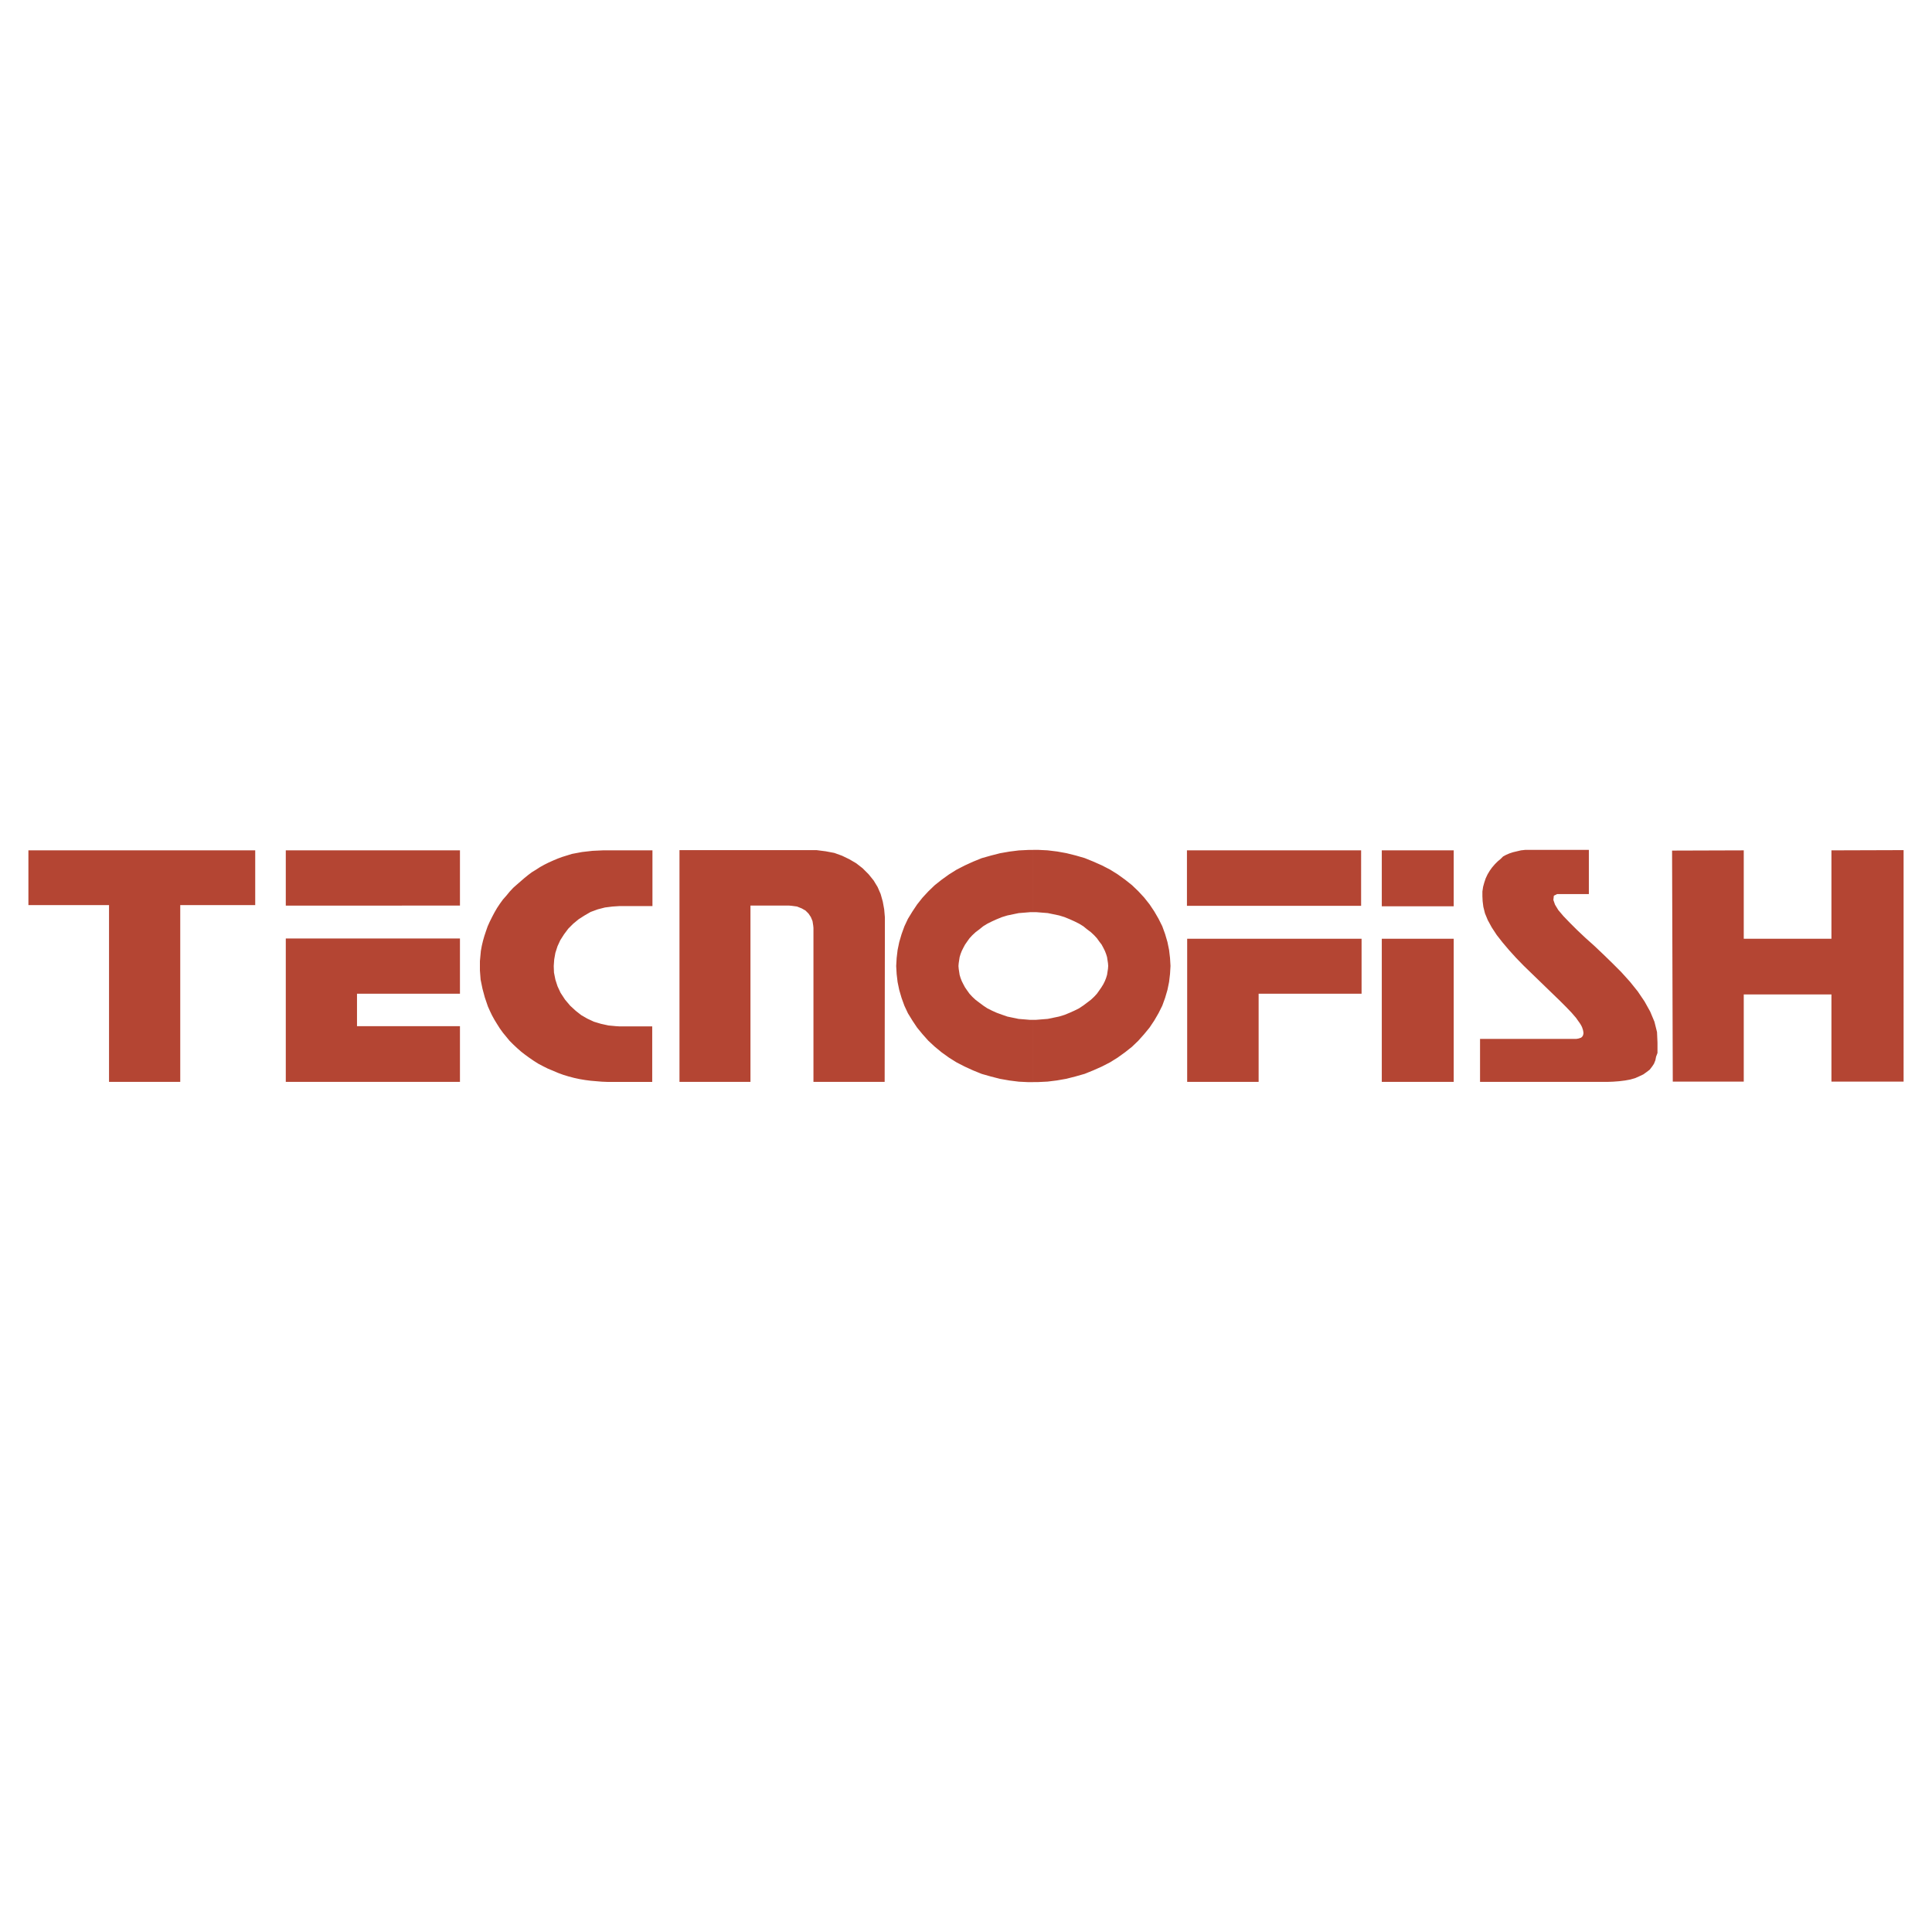 <svg xmlns="http://www.w3.org/2000/svg" width="2500" height="2500" viewBox="0 0 192.756 192.756"><g fill-rule="evenodd" clip-rule="evenodd"><path fill="#fff" d="M0 0h192.756v192.756H0V0z"/><path d="M158.17 93.564l-.82-.774-.729-.727-.633-.657-.516-.609-.328-.54-.164-.469.047-.422.328-.165h3.166v-4.408h-6.355l-.422.047-.398.094-.398.094-.352.117-.328.141-.305.164-.234.235-.307.258-.281.282-.281.328-.234.328-.211.352-.188.399-.141.422-.117.422-.07.469v.469l.023.493.07.562.164.657.281.68.398.727.492.751.588.75.656.774.68.75.75.774.75.728.752.727.75.727.703.68.68.658.609.609.539.562.447.516.117.164.115.164.119.164.094.141.094.164.07.141.047.141.047.141.023.117.023.141v.094l-.023.117-.023.07-.047.096-.07.068-.07.07-.094.025-.117.045-.117.025-.141.023h-9.615v4.291h12.688l.609-.023.609-.047.562-.07.516-.094.492-.141.422-.188.398-.188.328-.236.307-.234.234-.305.188-.281.141-.352.07-.352.141-.375v-1.031l-.047-1.057-.258-1.031-.422-1.008-.562-1.01-.682-1.008-.773-.961-.867-.961-.891-.893-.916-.89-.891-.844-.889-.797zm-55.086 14.399v-6.215h.283l.586-.047.586-.047.562-.117.562-.117.539-.164.516-.211.471-.211.469-.234.422-.281.375-.281.375-.283.328-.305.281-.305.234-.328.211-.305.188-.305.164-.328.119-.305.094-.305.047-.305.047-.305.021-.282-.021-.282-.047-.304-.047-.305-.094-.305-.119-.305-.164-.329-.164-.305-.234-.305-.234-.328-.281-.305-.328-.305-.375-.281-.375-.305-.422-.258-.469-.234-.471-.211-.516-.211-.539-.165-.562-.117-.562-.117-.586-.047-.586-.047h-.283v-6.214h.471l.961.047.961.117.914.164.939.234.891.258.867.352.844.375.82.422.752.469.75.54.68.54.635.609.586.633.539.68.469.703.422.728.375.75.281.774.234.797.164.797.094.797.047.797-.047.798-.094.797-.164.797-.234.797-.281.775-.375.75-.422.727-.469.703-.539.656-.586.658-.635.609-.68.539-.75.539-.752.469-.82.422-.844.375-.867.352-.914.26-.916.234-.938.164-.938.117-.961.047h-.471v.003zm79.639-14.305h-8.748V84.84l-7.152.023.07 23.052h-.07 7.152v-8.701h8.748v8.701h7.199V84.817l-7.199.023v8.818zm-64.231 14.281h7.082v-8.795h10.271v-5.487h-17.4v14.282h.047zm-.07-17.564h17.377V84.84h-17.377v5.535zm19.439 17.564h7.176V93.658h-7.176v14.281zm0-17.518h7.176V84.84h-7.176v5.581zm-34.777-5.628v6.214h-.305l-.562.047-.586.047-.562.117-.562.117-.54.165-.518.211-.469.211-.469.234-.422.258-.375.305-.375.281-.328.305-.282.305-.235.328-.211.305-.164.305-.164.329-.118.305-.093.305-.047.305-.046.304-.024.282.024.282.046.305.047.305.093.305.118.305.164.328.164.305.211.305.235.328.282.305.328.305.375.283.375.281.422.281.469.234.469.211.518.188.539.188.562.117.562.117.586.047.562.047h.305v6.215h-.469l-.961-.047-.938-.117-.938-.164-.916-.234-.914-.26-.867-.352-.821-.375-.821-.422-.75-.469-.75-.539-.68-.562-.633-.586-.586-.658-.539-.656-.469-.703-.446-.727-.352-.75-.281-.775-.234-.797-.165-.797-.094-.797-.046-.798.046-.797.094-.797.165-.797.234-.797.281-.774.352-.75.446-.728.469-.703.539-.68.586-.633.633-.609.68-.54.75-.54.75-.469.821-.422.821-.375.867-.352.914-.258.916-.234.938-.164.938-.117.961-.047h.47v-.004zm-74.571 23.146H45.89v-5.559H35.618v-3.236H45.89v-5.51H28.513v14.305zm0-17.588H45.89V84.84H28.513v5.511zm36.559 17.588v-5.535h-3.236l-.375-.023-.75-.07-.75-.164-.704-.211-.657-.305-.61-.352-.539-.422-.563-.516-.516-.611-.445-.68-.305-.656-.211-.656-.14-.703-.024-.657.047-.657.117-.657.211-.656.281-.61.375-.586.422-.563.492-.492.54-.445.586-.375.61-.352.703-.258.727-.188.75-.094.727-.047h3.26V84.84h-4.948l-1.031.047-1.032.117-1.008.188-.985.305-.445.164-.446.188-.47.211-.422.211-.422.234-.399.258-.422.258-.375.281-.375.305-.352.305-.352.305-.398.352-.352.375-.328.399-.352.399-.305.422-.282.422-.258.446-.235.445-.234.469-.211.469-.164.469-.164.493-.141.492-.117.493-.094.516-.094 1.008v.939l.07.914.188.914.234.867.305.893.188.422.211.445.258.469.258.422.282.445.305.422.328.398.328.4.375.375.375.352.399.352.422.328.422.305.446.305.446.281.492.258.469.234.516.211.492.211.516.189.54.164.54.141.539.117.562.094.54.07 1.102.094.563.023h4.479v-.001zm2.697 0h7.105V90.351h3.87l.258.023.516.07.469.188.375.211.305.305.234.352.164.398.07.445.023.234v15.361h7.105l.023-15.994v-.422l-.07-.798-.141-.773-.211-.751-.305-.703-.399-.657-.493-.61-.609-.609-.633-.493-.68-.398-.727-.352-.774-.281-.868-.164-.915-.117H67.792v23.123h-.023zM2.834 84.84v5.464h8.044v17.635h7.105V90.304h7.48V84.84H2.834z" fill="#b44533"/></g></svg>